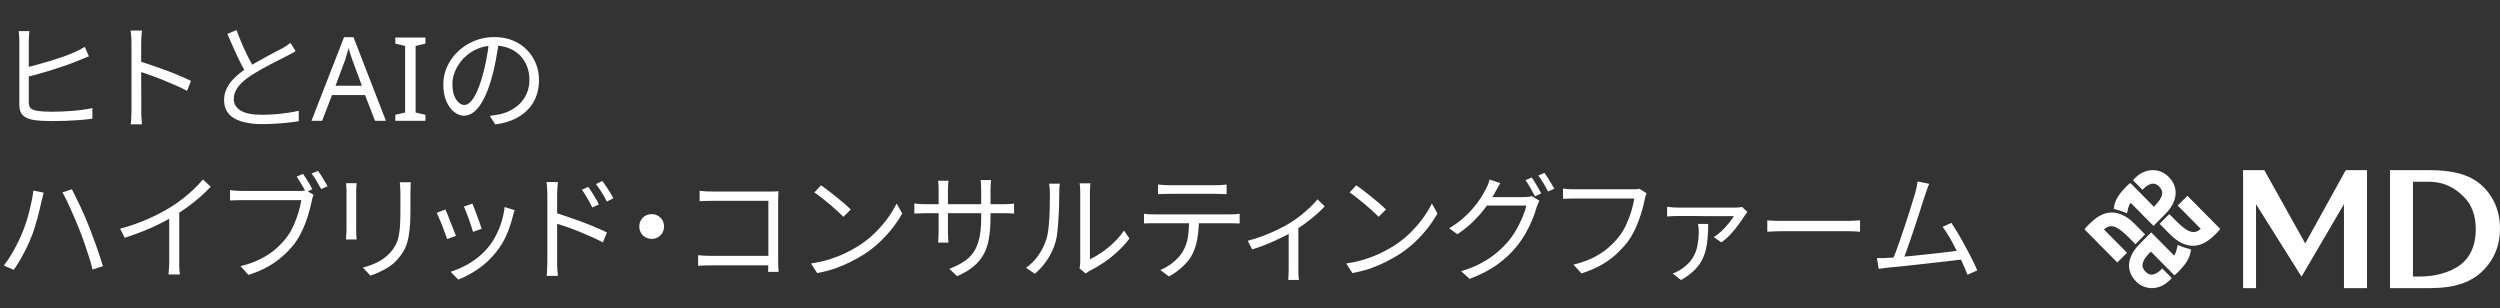 <svg width="300" height="37" viewBox="0 0 300 37" fill="none" xmlns="http://www.w3.org/2000/svg">
<rect x="0" y="0" width="300" height="37" fill="#333333" stroke="none"/>
<path d="M3.537 3.734C3.518 3.893 3.499 4.075 3.481 4.28C3.462 4.476 3.453 4.672 3.453 4.868C3.453 4.989 3.453 5.232 3.453 5.596C3.453 5.951 3.453 6.38 3.453 6.884C3.453 7.379 3.453 7.906 3.453 8.466C3.453 9.017 3.453 9.549 3.453 10.062C3.453 10.575 3.453 11.028 3.453 11.42C3.453 11.803 3.453 12.083 3.453 12.26C3.453 12.615 3.532 12.862 3.691 13.002C3.849 13.133 4.097 13.231 4.433 13.296C4.657 13.333 4.937 13.361 5.273 13.38C5.609 13.399 5.949 13.408 6.295 13.408C6.659 13.408 7.055 13.399 7.485 13.38C7.923 13.361 8.362 13.333 8.801 13.296C9.239 13.259 9.655 13.212 10.047 13.156C10.448 13.1 10.793 13.035 11.083 12.96V14.234C10.681 14.299 10.196 14.355 9.627 14.402C9.067 14.439 8.488 14.472 7.891 14.5C7.293 14.519 6.743 14.528 6.239 14.528C5.819 14.528 5.413 14.519 5.021 14.5C4.629 14.472 4.283 14.435 3.985 14.388C3.453 14.295 3.042 14.113 2.753 13.842C2.463 13.562 2.319 13.137 2.319 12.568C2.319 12.344 2.319 12.022 2.319 11.602C2.319 11.173 2.319 10.687 2.319 10.146C2.319 9.605 2.319 9.054 2.319 8.494C2.319 7.925 2.319 7.388 2.319 6.884C2.319 6.38 2.319 5.951 2.319 5.596C2.319 5.232 2.319 4.989 2.319 4.868C2.319 4.737 2.314 4.607 2.305 4.476C2.295 4.336 2.286 4.201 2.277 4.07C2.267 3.939 2.253 3.827 2.235 3.734H3.537ZM2.949 8.144C3.369 8.051 3.835 7.934 4.349 7.794C4.871 7.654 5.408 7.5 5.959 7.332C6.509 7.164 7.041 6.991 7.555 6.814C8.077 6.627 8.539 6.445 8.941 6.268C9.155 6.175 9.361 6.077 9.557 5.974C9.762 5.871 9.967 5.755 10.173 5.624L10.663 6.758C10.467 6.833 10.248 6.921 10.005 7.024C9.771 7.127 9.547 7.22 9.333 7.304C8.903 7.481 8.409 7.668 7.849 7.864C7.298 8.051 6.729 8.237 6.141 8.424C5.553 8.601 4.983 8.769 4.433 8.928C3.882 9.077 3.387 9.203 2.949 9.306V8.144ZM15.778 13.268C15.778 13.137 15.778 12.876 15.778 12.484C15.778 12.083 15.778 11.611 15.778 11.07C15.778 10.519 15.778 9.945 15.778 9.348C15.778 8.741 15.778 8.153 15.778 7.584C15.778 7.015 15.778 6.511 15.778 6.072C15.778 5.633 15.778 5.316 15.778 5.12C15.778 4.924 15.769 4.686 15.751 4.406C15.732 4.126 15.704 3.879 15.666 3.664H17.038C17.02 3.869 16.997 4.112 16.968 4.392C16.95 4.672 16.941 4.915 16.941 5.12C16.941 5.484 16.941 5.923 16.941 6.436C16.941 6.94 16.941 7.481 16.941 8.06C16.941 8.629 16.941 9.199 16.941 9.768C16.95 10.328 16.954 10.855 16.954 11.35C16.954 11.835 16.954 12.251 16.954 12.596C16.954 12.932 16.954 13.156 16.954 13.268C16.954 13.417 16.954 13.59 16.954 13.786C16.964 13.982 16.978 14.183 16.997 14.388C17.015 14.584 17.029 14.761 17.038 14.92H15.681C15.718 14.696 15.741 14.43 15.751 14.122C15.769 13.814 15.778 13.529 15.778 13.268ZM16.703 7.332C17.16 7.472 17.664 7.64 18.215 7.836C18.774 8.023 19.344 8.223 19.922 8.438C20.501 8.653 21.047 8.872 21.561 9.096C22.083 9.311 22.536 9.516 22.919 9.712L22.442 10.902C22.041 10.678 21.588 10.459 21.084 10.244C20.581 10.02 20.062 9.801 19.53 9.586C19.008 9.371 18.499 9.18 18.005 9.012C17.519 8.835 17.085 8.69 16.703 8.578V7.332ZM35.472 6.142C35.313 6.245 35.145 6.343 34.968 6.436C34.79 6.529 34.599 6.627 34.394 6.73C34.16 6.861 33.871 7.01 33.526 7.178C33.18 7.346 32.812 7.533 32.42 7.738C32.028 7.943 31.636 8.158 31.244 8.382C30.852 8.606 30.483 8.83 30.138 9.054C29.484 9.474 28.971 9.917 28.598 10.384C28.234 10.851 28.052 11.35 28.052 11.882C28.052 12.461 28.327 12.923 28.878 13.268C29.438 13.604 30.268 13.772 31.37 13.772C31.883 13.772 32.415 13.753 32.966 13.716C33.516 13.669 34.044 13.609 34.548 13.534C35.061 13.459 35.495 13.38 35.85 13.296V14.542C35.504 14.607 35.094 14.663 34.618 14.71C34.151 14.766 33.647 14.808 33.106 14.836C32.564 14.873 32.004 14.892 31.426 14.892C30.763 14.892 30.156 14.836 29.606 14.724C29.055 14.621 28.574 14.458 28.164 14.234C27.762 14.01 27.45 13.716 27.226 13.352C27.002 12.979 26.89 12.531 26.89 12.008C26.89 11.495 26.997 11.023 27.212 10.594C27.426 10.155 27.734 9.74 28.136 9.348C28.537 8.956 29.013 8.578 29.564 8.214C29.918 7.971 30.296 7.738 30.698 7.514C31.108 7.281 31.51 7.057 31.902 6.842C32.294 6.627 32.658 6.431 32.994 6.254C33.339 6.077 33.628 5.927 33.862 5.806C34.058 5.685 34.235 5.577 34.394 5.484C34.552 5.381 34.706 5.269 34.856 5.148L35.472 6.142ZM28.388 3.608C28.602 4.205 28.831 4.789 29.074 5.358C29.326 5.927 29.578 6.459 29.83 6.954C30.091 7.449 30.329 7.887 30.544 8.27L29.578 8.844C29.344 8.461 29.097 8.009 28.836 7.486C28.574 6.963 28.313 6.408 28.052 5.82C27.79 5.232 27.534 4.649 27.282 4.07L28.388 3.608ZM45.008 14.5L43.804 11.406H39.842L38.652 14.5H37.378L41.284 4.462H42.418L46.31 14.5H45.008ZM42.306 7.262C42.278 7.187 42.231 7.052 42.166 6.856C42.1 6.66 42.035 6.459 41.97 6.254C41.914 6.039 41.867 5.876 41.83 5.764C41.783 5.951 41.732 6.142 41.676 6.338C41.629 6.525 41.578 6.697 41.522 6.856C41.475 7.015 41.433 7.15 41.396 7.262L40.262 10.286H43.426L42.306 7.262ZM51.051 14.5H47.439V13.772L48.615 13.506V5.512L47.439 5.232V4.504H51.051V5.232L49.875 5.512V13.506L51.051 13.772V14.5ZM59.861 4.938C59.767 5.666 59.646 6.427 59.497 7.22C59.357 8.013 59.175 8.783 58.951 9.53C58.671 10.491 58.358 11.294 58.013 11.938C57.677 12.582 57.313 13.067 56.921 13.394C56.529 13.721 56.118 13.884 55.689 13.884C55.278 13.884 54.881 13.735 54.499 13.436C54.116 13.137 53.803 12.708 53.561 12.148C53.318 11.579 53.197 10.911 53.197 10.146C53.197 9.381 53.351 8.657 53.659 7.976C53.976 7.295 54.41 6.693 54.961 6.17C55.521 5.638 56.174 5.218 56.921 4.91C57.667 4.602 58.465 4.448 59.315 4.448C60.136 4.448 60.873 4.583 61.527 4.854C62.189 5.125 62.754 5.498 63.221 5.974C63.687 6.441 64.047 6.987 64.299 7.612C64.551 8.228 64.677 8.891 64.677 9.6C64.677 10.58 64.467 11.443 64.047 12.19C63.636 12.937 63.039 13.543 62.255 14.01C61.48 14.477 60.537 14.785 59.427 14.934L58.769 13.898C58.993 13.87 59.207 13.842 59.413 13.814C59.618 13.786 59.805 13.753 59.973 13.716C60.421 13.613 60.855 13.455 61.275 13.24C61.704 13.016 62.087 12.736 62.423 12.4C62.759 12.055 63.025 11.649 63.221 11.182C63.426 10.706 63.529 10.165 63.529 9.558C63.529 8.989 63.435 8.461 63.249 7.976C63.062 7.481 62.787 7.047 62.423 6.674C62.059 6.301 61.615 6.007 61.093 5.792C60.57 5.577 59.973 5.47 59.301 5.47C58.535 5.47 57.84 5.61 57.215 5.89C56.599 6.17 56.071 6.539 55.633 6.996C55.203 7.444 54.872 7.939 54.639 8.48C54.405 9.012 54.289 9.535 54.289 10.048C54.289 10.636 54.363 11.121 54.513 11.504C54.671 11.877 54.858 12.153 55.073 12.33C55.297 12.507 55.516 12.596 55.731 12.596C55.955 12.596 56.183 12.489 56.417 12.274C56.65 12.05 56.888 11.695 57.131 11.21C57.373 10.715 57.611 10.076 57.845 9.292C58.05 8.62 58.223 7.906 58.363 7.15C58.512 6.394 58.619 5.652 58.685 4.924L59.861 4.938ZM2.619 28.062C2.777 27.698 2.927 27.301 3.067 26.872C3.216 26.443 3.351 25.995 3.473 25.528C3.594 25.061 3.701 24.604 3.795 24.156C3.888 23.699 3.958 23.269 4.005 22.868L5.251 23.12C5.223 23.223 5.19 23.335 5.153 23.456C5.125 23.577 5.097 23.699 5.069 23.82C5.041 23.932 5.013 24.039 4.985 24.142C4.938 24.357 4.873 24.641 4.789 24.996C4.714 25.341 4.621 25.719 4.509 26.13C4.397 26.531 4.275 26.942 4.145 27.362C4.014 27.782 3.874 28.169 3.725 28.524C3.557 28.953 3.361 29.392 3.137 29.84C2.913 30.288 2.675 30.731 2.423 31.17C2.171 31.599 1.914 32.001 1.653 32.374L0.463 31.87C0.911 31.282 1.321 30.647 1.695 29.966C2.077 29.275 2.385 28.641 2.619 28.062ZM9.521 27.53C9.381 27.166 9.222 26.783 9.045 26.382C8.877 25.971 8.699 25.565 8.513 25.164C8.335 24.753 8.158 24.371 7.981 24.016C7.813 23.661 7.649 23.353 7.491 23.092L8.625 22.714C8.765 22.966 8.919 23.269 9.087 23.624C9.264 23.979 9.446 24.357 9.633 24.758C9.819 25.159 10.001 25.565 10.179 25.976C10.356 26.387 10.519 26.779 10.669 27.152C10.809 27.488 10.953 27.871 11.103 28.3C11.261 28.72 11.42 29.149 11.579 29.588C11.737 30.027 11.882 30.451 12.013 30.862C12.143 31.263 12.255 31.623 12.349 31.94L11.103 32.346C10.991 31.861 10.846 31.343 10.669 30.792C10.491 30.241 10.305 29.681 10.109 29.112C9.913 28.543 9.717 28.015 9.521 27.53ZM14.411 27.446C15.624 27.119 16.754 26.723 17.799 26.256C18.844 25.789 19.754 25.313 20.529 24.828C21.014 24.52 21.486 24.189 21.943 23.834C22.41 23.47 22.848 23.092 23.259 22.7C23.67 22.308 24.034 21.921 24.351 21.538L25.289 22.406C24.897 22.826 24.472 23.237 24.015 23.638C23.558 24.039 23.072 24.427 22.559 24.8C22.055 25.164 21.528 25.519 20.977 25.864C20.464 26.172 19.885 26.489 19.241 26.816C18.597 27.143 17.911 27.451 17.183 27.74C16.455 28.029 15.718 28.295 14.971 28.538L14.411 27.446ZM20.305 25.416L21.509 25.052V31.436C21.509 31.613 21.509 31.8 21.509 31.996C21.518 32.192 21.528 32.374 21.537 32.542C21.556 32.71 21.574 32.841 21.593 32.934H20.221C20.23 32.841 20.24 32.71 20.249 32.542C20.268 32.374 20.282 32.192 20.291 31.996C20.3 31.8 20.305 31.613 20.305 31.436V25.416ZM36.369 20.866C36.481 21.025 36.607 21.216 36.747 21.44C36.887 21.664 37.022 21.888 37.153 22.112C37.283 22.327 37.391 22.527 37.475 22.714L36.705 23.05C36.611 22.863 36.499 22.658 36.369 22.434C36.247 22.21 36.117 21.991 35.977 21.776C35.846 21.552 35.72 21.356 35.599 21.188L36.369 20.866ZM38.161 20.502C38.282 20.661 38.413 20.852 38.553 21.076C38.693 21.291 38.828 21.515 38.959 21.748C39.099 21.972 39.215 22.173 39.309 22.35L38.539 22.686C38.38 22.397 38.198 22.075 37.993 21.72C37.787 21.365 37.587 21.067 37.391 20.824L38.161 20.502ZM37.629 23.386C37.582 23.479 37.54 23.587 37.503 23.708C37.475 23.82 37.447 23.946 37.419 24.086C37.344 24.45 37.246 24.856 37.125 25.304C37.003 25.752 36.854 26.214 36.677 26.69C36.509 27.157 36.308 27.609 36.075 28.048C35.851 28.487 35.603 28.888 35.333 29.252C34.903 29.793 34.423 30.297 33.891 30.764C33.368 31.231 32.771 31.651 32.099 32.024C31.436 32.397 30.675 32.719 29.817 32.99L28.865 31.94C29.77 31.716 30.554 31.436 31.217 31.1C31.889 30.764 32.477 30.386 32.981 29.966C33.485 29.537 33.933 29.075 34.325 28.58C34.661 28.151 34.95 27.67 35.193 27.138C35.445 26.597 35.65 26.055 35.809 25.514C35.977 24.963 36.093 24.464 36.159 24.016C36.019 24.016 35.767 24.016 35.403 24.016C35.048 24.016 34.623 24.016 34.129 24.016C33.634 24.016 33.116 24.016 32.575 24.016C32.033 24.016 31.515 24.016 31.021 24.016C30.535 24.016 30.111 24.016 29.747 24.016C29.383 24.016 29.131 24.016 28.991 24.016C28.72 24.016 28.463 24.021 28.221 24.03C27.987 24.039 27.782 24.049 27.605 24.058V22.812C27.735 22.831 27.875 22.849 28.025 22.868C28.183 22.877 28.347 22.887 28.515 22.896C28.692 22.905 28.855 22.91 29.005 22.91C29.117 22.91 29.313 22.91 29.593 22.91C29.882 22.91 30.227 22.91 30.629 22.91C31.03 22.91 31.455 22.91 31.903 22.91C32.351 22.91 32.799 22.91 33.247 22.91C33.695 22.91 34.11 22.91 34.493 22.91C34.885 22.91 35.216 22.91 35.487 22.91C35.757 22.91 35.935 22.91 36.019 22.91C36.131 22.91 36.252 22.905 36.383 22.896C36.513 22.887 36.644 22.868 36.775 22.84L37.629 23.386ZM49.294 21.874C49.285 22.051 49.276 22.243 49.267 22.448C49.257 22.644 49.252 22.859 49.252 23.092C49.252 23.279 49.252 23.517 49.252 23.806C49.252 24.095 49.252 24.385 49.252 24.674C49.252 24.954 49.252 25.183 49.252 25.36C49.252 26.2 49.22 26.914 49.154 27.502C49.099 28.09 49.01 28.594 48.889 29.014C48.776 29.425 48.627 29.789 48.441 30.106C48.254 30.423 48.035 30.731 47.782 31.03C47.484 31.385 47.139 31.697 46.746 31.968C46.364 32.229 45.972 32.449 45.571 32.626C45.169 32.813 44.796 32.962 44.45 33.074L43.541 32.108C44.184 31.949 44.791 31.725 45.361 31.436C45.939 31.137 46.448 30.741 46.886 30.246C47.139 29.957 47.339 29.663 47.489 29.364C47.647 29.056 47.764 28.715 47.839 28.342C47.922 27.969 47.978 27.535 48.007 27.04C48.035 26.545 48.048 25.967 48.048 25.304C48.048 25.117 48.048 24.884 48.048 24.604C48.048 24.324 48.048 24.044 48.048 23.764C48.048 23.475 48.048 23.251 48.048 23.092C48.048 22.859 48.039 22.644 48.02 22.448C48.011 22.243 47.997 22.051 47.978 21.874H49.294ZM42.798 21.986C42.789 22.117 42.775 22.275 42.757 22.462C42.747 22.649 42.742 22.826 42.742 22.994C42.742 23.059 42.742 23.209 42.742 23.442C42.742 23.666 42.742 23.937 42.742 24.254C42.742 24.571 42.742 24.907 42.742 25.262C42.742 25.617 42.742 25.962 42.742 26.298C42.742 26.625 42.742 26.909 42.742 27.152C42.742 27.395 42.742 27.567 42.742 27.67C42.742 27.847 42.747 28.039 42.757 28.244C42.775 28.44 42.789 28.603 42.798 28.734H41.511C41.529 28.622 41.543 28.468 41.553 28.272C41.571 28.067 41.581 27.861 41.581 27.656C41.581 27.563 41.581 27.395 41.581 27.152C41.581 26.9 41.581 26.611 41.581 26.284C41.581 25.957 41.581 25.617 41.581 25.262C41.581 24.907 41.581 24.571 41.581 24.254C41.581 23.937 41.581 23.666 41.581 23.442C41.581 23.209 41.581 23.059 41.581 22.994C41.581 22.873 41.576 22.709 41.566 22.504C41.557 22.289 41.543 22.117 41.525 21.986H42.798ZM56.69 24.436C56.755 24.576 56.839 24.786 56.942 25.066C57.045 25.337 57.152 25.626 57.264 25.934C57.385 26.242 57.493 26.536 57.586 26.816C57.679 27.087 57.749 27.301 57.796 27.46L56.76 27.824C56.723 27.665 56.657 27.451 56.564 27.18C56.48 26.909 56.382 26.62 56.27 26.312C56.158 25.995 56.046 25.701 55.934 25.43C55.822 25.159 55.733 24.945 55.668 24.786L56.69 24.436ZM61.758 25.22C61.711 25.36 61.669 25.491 61.632 25.612C61.604 25.724 61.576 25.827 61.548 25.92C61.361 26.685 61.109 27.437 60.792 28.174C60.475 28.902 60.064 29.583 59.56 30.218C58.916 31.039 58.188 31.725 57.376 32.276C56.573 32.827 55.78 33.251 54.996 33.55L54.072 32.612C54.613 32.444 55.159 32.22 55.71 31.94C56.27 31.66 56.797 31.324 57.292 30.932C57.796 30.54 58.239 30.106 58.622 29.63C58.958 29.219 59.257 28.757 59.518 28.244C59.789 27.731 60.013 27.185 60.19 26.606C60.367 26.027 60.489 25.439 60.554 24.842L61.758 25.22ZM53.442 25.136C53.517 25.295 53.61 25.509 53.722 25.78C53.834 26.051 53.951 26.349 54.072 26.676C54.203 26.993 54.324 27.301 54.436 27.6C54.557 27.889 54.651 28.123 54.716 28.3L53.652 28.692C53.596 28.515 53.512 28.277 53.4 27.978C53.297 27.67 53.181 27.353 53.05 27.026C52.919 26.699 52.793 26.401 52.672 26.13C52.56 25.859 52.471 25.663 52.406 25.542L53.442 25.136ZM70.596 22.42C70.717 22.588 70.857 22.798 71.016 23.05C71.174 23.293 71.329 23.545 71.478 23.806C71.636 24.067 71.767 24.31 71.87 24.534L71.072 24.898C70.96 24.655 70.834 24.413 70.694 24.17C70.563 23.918 70.423 23.675 70.274 23.442C70.134 23.199 69.984 22.975 69.826 22.77L70.596 22.42ZM72.29 21.72C72.411 21.879 72.551 22.079 72.71 22.322C72.878 22.565 73.041 22.817 73.2 23.078C73.359 23.339 73.494 23.577 73.606 23.792L72.822 24.184C72.701 23.941 72.57 23.699 72.43 23.456C72.29 23.213 72.141 22.975 71.982 22.742C71.832 22.509 71.678 22.289 71.52 22.084L72.29 21.72ZM65.682 31.45C65.682 31.319 65.682 31.058 65.682 30.666C65.682 30.274 65.682 29.807 65.682 29.266C65.682 28.715 65.682 28.137 65.682 27.53C65.682 26.923 65.682 26.335 65.682 25.766C65.682 25.197 65.682 24.693 65.682 24.254C65.682 23.815 65.682 23.498 65.682 23.302C65.682 23.106 65.672 22.868 65.654 22.588C65.644 22.308 65.617 22.061 65.57 21.846H66.956C66.928 22.061 66.904 22.308 66.886 22.588C66.867 22.859 66.858 23.097 66.858 23.302C66.858 23.666 66.858 24.105 66.858 24.618C66.858 25.122 66.858 25.663 66.858 26.242C66.858 26.811 66.858 27.381 66.858 27.95C66.858 28.51 66.858 29.037 66.858 29.532C66.858 30.017 66.858 30.433 66.858 30.778C66.858 31.114 66.858 31.338 66.858 31.45C66.858 31.59 66.858 31.763 66.858 31.968C66.867 32.173 66.881 32.374 66.9 32.57C66.918 32.775 66.933 32.953 66.942 33.102H65.598C65.626 32.878 65.644 32.612 65.654 32.304C65.672 31.996 65.682 31.711 65.682 31.45ZM66.606 25.514C67.063 25.654 67.572 25.822 68.132 26.018C68.692 26.205 69.257 26.405 69.826 26.62C70.404 26.835 70.951 27.054 71.464 27.278C71.987 27.493 72.444 27.698 72.836 27.894L72.346 29.084C71.945 28.869 71.492 28.65 70.988 28.426C70.493 28.202 69.98 27.983 69.448 27.768C68.916 27.553 68.403 27.362 67.908 27.194C67.422 27.026 66.989 26.881 66.606 26.76V25.514ZM78.2 25.696C78.48 25.696 78.732 25.761 78.956 25.892C79.18 26.023 79.358 26.2 79.488 26.424C79.619 26.648 79.684 26.9 79.684 27.18C79.684 27.451 79.619 27.703 79.488 27.936C79.358 28.16 79.18 28.337 78.956 28.468C78.732 28.599 78.48 28.664 78.2 28.664C77.93 28.664 77.678 28.599 77.444 28.468C77.22 28.337 77.043 28.16 76.912 27.936C76.782 27.703 76.716 27.451 76.716 27.18C76.716 26.9 76.782 26.648 76.912 26.424C77.043 26.2 77.22 26.023 77.444 25.892C77.678 25.761 77.93 25.696 78.2 25.696ZM83.957 22.896C84.191 22.924 84.447 22.947 84.727 22.966C85.007 22.975 85.259 22.98 85.483 22.98H92.385C92.553 22.98 92.731 22.98 92.917 22.98C93.113 22.971 93.281 22.961 93.421 22.952C93.412 23.111 93.403 23.293 93.393 23.498C93.384 23.694 93.379 23.876 93.379 24.044V31.268C93.379 31.52 93.384 31.781 93.393 32.052C93.412 32.323 93.426 32.514 93.435 32.626H92.175C92.185 32.514 92.189 32.346 92.189 32.122C92.199 31.889 92.203 31.646 92.203 31.394V24.1H85.497C85.236 24.1 84.951 24.105 84.643 24.114C84.345 24.123 84.116 24.133 83.957 24.142V22.896ZM83.775 30.624C83.953 30.643 84.181 30.661 84.461 30.68C84.751 30.699 85.04 30.708 85.329 30.708H92.833V31.842H85.357C85.077 31.842 84.788 31.847 84.489 31.856C84.2 31.865 83.962 31.879 83.775 31.898V30.624ZM98.522 22.238C98.774 22.406 99.063 22.616 99.39 22.868C99.716 23.111 100.048 23.372 100.384 23.652C100.729 23.923 101.051 24.189 101.35 24.45C101.648 24.711 101.896 24.94 102.092 25.136L101.21 26.018C101.032 25.841 100.804 25.621 100.524 25.36C100.244 25.099 99.936 24.828 99.6 24.548C99.264 24.259 98.932 23.988 98.606 23.736C98.279 23.475 97.985 23.26 97.724 23.092L98.522 22.238ZM97.318 31.618C98.139 31.497 98.886 31.329 99.558 31.114C100.239 30.899 100.86 30.657 101.42 30.386C101.98 30.115 102.479 29.845 102.918 29.574C103.636 29.126 104.299 28.613 104.906 28.034C105.512 27.446 106.044 26.839 106.502 26.214C106.959 25.589 107.323 24.991 107.594 24.422L108.266 25.612C107.948 26.191 107.556 26.779 107.09 27.376C106.623 27.973 106.096 28.547 105.508 29.098C104.92 29.649 104.271 30.148 103.562 30.596C103.095 30.885 102.582 31.17 102.022 31.45C101.471 31.73 100.864 31.987 100.202 32.22C99.548 32.444 98.834 32.626 98.06 32.766L97.318 31.618ZM118.863 26.074C118.863 27.007 118.802 27.833 118.681 28.552C118.569 29.271 118.363 29.91 118.065 30.47C117.766 31.03 117.355 31.529 116.833 31.968C116.319 32.397 115.661 32.789 114.859 33.144L113.921 32.262C114.565 32.01 115.125 31.735 115.601 31.436C116.077 31.137 116.473 30.764 116.791 30.316C117.108 29.868 117.346 29.308 117.505 28.636C117.663 27.964 117.743 27.138 117.743 26.158V22.756C117.743 22.476 117.733 22.233 117.715 22.028C117.696 21.813 117.682 21.673 117.673 21.608H118.933C118.923 21.673 118.909 21.813 118.891 22.028C118.872 22.233 118.863 22.476 118.863 22.756V26.074ZM113.823 21.692C113.813 21.757 113.799 21.883 113.781 22.07C113.762 22.257 113.753 22.471 113.753 22.714V27.838C113.753 28.006 113.757 28.183 113.767 28.37C113.776 28.547 113.785 28.706 113.795 28.846C113.804 28.977 113.809 29.065 113.809 29.112H112.577C112.577 29.065 112.581 28.977 112.591 28.846C112.6 28.715 112.609 28.561 112.619 28.384C112.628 28.197 112.633 28.015 112.633 27.838V22.714C112.633 22.555 112.628 22.387 112.619 22.21C112.609 22.023 112.595 21.851 112.577 21.692H113.823ZM109.721 24.408C109.767 24.417 109.861 24.431 110.001 24.45C110.15 24.459 110.327 24.473 110.533 24.492C110.738 24.501 110.934 24.506 111.121 24.506H120.403C120.711 24.506 120.977 24.497 121.201 24.478C121.425 24.459 121.588 24.445 121.691 24.436V25.626C121.607 25.617 121.448 25.607 121.215 25.598C120.981 25.589 120.711 25.584 120.403 25.584H111.121C110.925 25.584 110.729 25.589 110.533 25.598C110.337 25.598 110.164 25.603 110.015 25.612C109.875 25.621 109.777 25.626 109.721 25.626V24.408ZM129.544 32.206C129.572 32.094 129.591 31.973 129.6 31.842C129.619 31.702 129.628 31.562 129.628 31.422C129.628 31.329 129.628 31.123 129.628 30.806C129.628 30.489 129.628 30.101 129.628 29.644C129.628 29.177 129.628 28.673 129.628 28.132C129.628 27.591 129.628 27.049 129.628 26.508C129.628 25.957 129.628 25.444 129.628 24.968C129.628 24.492 129.628 24.081 129.628 23.736C129.628 23.391 129.628 23.157 129.628 23.036C129.628 22.765 129.619 22.541 129.6 22.364C129.581 22.177 129.567 22.056 129.558 22H130.846C130.846 22.056 130.837 22.177 130.818 22.364C130.799 22.551 130.79 22.775 130.79 23.036C130.79 23.167 130.79 23.4 130.79 23.736C130.79 24.063 130.79 24.464 130.79 24.94C130.79 25.407 130.79 25.911 130.79 26.452C130.79 26.984 130.79 27.511 130.79 28.034C130.79 28.557 130.79 29.042 130.79 29.49C130.79 29.929 130.79 30.293 130.79 30.582C130.79 30.871 130.79 31.049 130.79 31.114C131.229 30.909 131.695 30.638 132.19 30.302C132.685 29.966 133.165 29.574 133.632 29.126C134.108 28.678 134.523 28.193 134.878 27.67L135.536 28.622C135.135 29.163 134.663 29.681 134.122 30.176C133.59 30.671 133.035 31.114 132.456 31.506C131.877 31.898 131.313 32.229 130.762 32.5C130.65 32.565 130.552 32.626 130.468 32.682C130.393 32.738 130.333 32.785 130.286 32.822L129.544 32.206ZM123.132 32.136C123.72 31.716 124.219 31.207 124.63 30.61C125.041 30.013 125.353 29.373 125.568 28.692C125.671 28.375 125.75 27.978 125.806 27.502C125.862 27.026 125.904 26.522 125.932 25.99C125.96 25.449 125.974 24.926 125.974 24.422C125.983 23.909 125.988 23.456 125.988 23.064C125.988 22.859 125.979 22.677 125.96 22.518C125.941 22.35 125.918 22.191 125.89 22.042H127.178C127.169 22.098 127.159 22.182 127.15 22.294C127.141 22.397 127.131 22.513 127.122 22.644C127.113 22.775 127.108 22.91 127.108 23.05C127.108 23.442 127.103 23.904 127.094 24.436C127.085 24.959 127.061 25.509 127.024 26.088C126.996 26.657 126.954 27.199 126.898 27.712C126.851 28.225 126.777 28.655 126.674 29C126.469 29.747 126.147 30.451 125.708 31.114C125.279 31.777 124.77 32.355 124.182 32.85L123.132 32.136ZM138.958 22.14C139.154 22.159 139.354 22.177 139.56 22.196C139.774 22.215 139.994 22.224 140.218 22.224C140.386 22.224 140.656 22.224 141.03 22.224C141.412 22.224 141.846 22.224 142.332 22.224C142.817 22.224 143.302 22.224 143.788 22.224C144.273 22.224 144.702 22.224 145.076 22.224C145.458 22.224 145.729 22.224 145.888 22.224C146.084 22.224 146.298 22.219 146.532 22.21C146.774 22.191 146.994 22.168 147.19 22.14V23.302C146.984 23.283 146.765 23.274 146.532 23.274C146.308 23.265 146.093 23.26 145.888 23.26C145.729 23.26 145.463 23.26 145.09 23.26C144.716 23.26 144.287 23.26 143.802 23.26C143.316 23.26 142.831 23.26 142.346 23.26C141.86 23.26 141.426 23.26 141.044 23.26C140.661 23.26 140.39 23.26 140.232 23.26C140.008 23.26 139.784 23.265 139.56 23.274C139.336 23.274 139.135 23.283 138.958 23.302V22.14ZM137.278 25.654C137.474 25.673 137.67 25.691 137.866 25.71C138.071 25.719 138.281 25.724 138.496 25.724C138.617 25.724 138.855 25.724 139.21 25.724C139.574 25.724 140.012 25.724 140.526 25.724C141.048 25.724 141.608 25.724 142.206 25.724C142.803 25.724 143.4 25.724 143.998 25.724C144.595 25.724 145.15 25.724 145.664 25.724C146.177 25.724 146.611 25.724 146.966 25.724C147.33 25.724 147.563 25.724 147.666 25.724C147.815 25.724 147.992 25.719 148.198 25.71C148.403 25.701 148.59 25.682 148.758 25.654V26.816C148.608 26.807 148.431 26.802 148.226 26.802C148.03 26.793 147.843 26.788 147.666 26.788C147.563 26.788 147.33 26.788 146.966 26.788C146.611 26.788 146.177 26.788 145.664 26.788C145.15 26.788 144.595 26.788 143.998 26.788C143.4 26.788 142.803 26.788 142.206 26.788C141.608 26.788 141.048 26.788 140.526 26.788C140.012 26.788 139.574 26.788 139.21 26.788C138.855 26.788 138.617 26.788 138.496 26.788C138.29 26.788 138.085 26.788 137.88 26.788C137.674 26.788 137.474 26.797 137.278 26.816V25.654ZM143.872 26.228C143.872 27.105 143.806 27.913 143.676 28.65C143.554 29.378 143.34 30.031 143.032 30.61C142.864 30.927 142.635 31.245 142.346 31.562C142.066 31.87 141.748 32.164 141.394 32.444C141.048 32.724 140.675 32.967 140.274 33.172L139.238 32.402C139.779 32.178 140.288 31.875 140.764 31.492C141.24 31.109 141.613 30.699 141.884 30.26C142.238 29.7 142.462 29.084 142.556 28.412C142.649 27.731 142.696 27.003 142.696 26.228H143.872ZM149.727 28.888C150.343 28.739 150.964 28.543 151.589 28.3C152.224 28.057 152.817 27.801 153.367 27.53C153.927 27.259 154.394 27.007 154.767 26.774C155.215 26.503 155.645 26.205 156.055 25.878C156.475 25.542 156.863 25.206 157.217 24.87C157.572 24.534 157.866 24.217 158.099 23.918L158.967 24.758C158.706 25.047 158.375 25.369 157.973 25.724C157.581 26.069 157.152 26.415 156.685 26.76C156.219 27.105 155.738 27.427 155.243 27.726C154.954 27.903 154.618 28.09 154.235 28.286C153.853 28.482 153.447 28.678 153.017 28.874C152.588 29.07 152.135 29.261 151.659 29.448C151.193 29.625 150.726 29.784 150.259 29.924L149.727 28.888ZM154.641 27.404L155.803 27.124V32.36C155.803 32.5 155.803 32.649 155.803 32.808C155.813 32.976 155.822 33.13 155.831 33.27C155.841 33.41 155.855 33.517 155.873 33.592H154.585C154.595 33.517 154.604 33.41 154.613 33.27C154.623 33.13 154.627 32.976 154.627 32.808C154.637 32.649 154.641 32.5 154.641 32.36V27.404ZM162.75 22.238C163.002 22.406 163.291 22.616 163.618 22.868C163.944 23.111 164.276 23.372 164.612 23.652C164.957 23.923 165.279 24.189 165.578 24.45C165.876 24.711 166.124 24.94 166.32 25.136L165.438 26.018C165.26 25.841 165.032 25.621 164.752 25.36C164.472 25.099 164.164 24.828 163.828 24.548C163.492 24.259 163.16 23.988 162.834 23.736C162.507 23.475 162.213 23.26 161.952 23.092L162.75 22.238ZM161.546 31.618C162.367 31.497 163.114 31.329 163.786 31.114C164.467 30.899 165.088 30.657 165.648 30.386C166.208 30.115 166.707 29.845 167.146 29.574C167.864 29.126 168.527 28.613 169.134 28.034C169.74 27.446 170.272 26.839 170.73 26.214C171.187 25.589 171.551 24.991 171.822 24.422L172.494 25.612C172.176 26.191 171.784 26.779 171.318 27.376C170.851 27.973 170.324 28.547 169.736 29.098C169.148 29.649 168.499 30.148 167.79 30.596C167.323 30.885 166.81 31.17 166.25 31.45C165.699 31.73 165.092 31.987 164.43 32.22C163.776 32.444 163.062 32.626 162.288 32.766L161.546 31.618ZM183.802 21.3C183.924 21.459 184.054 21.655 184.194 21.888C184.334 22.112 184.47 22.341 184.6 22.574C184.731 22.807 184.848 23.022 184.95 23.218L184.194 23.554C184.054 23.274 183.877 22.947 183.662 22.574C183.448 22.201 183.247 21.883 183.06 21.622L183.802 21.3ZM185.342 20.74C185.464 20.908 185.594 21.109 185.734 21.342C185.884 21.575 186.028 21.809 186.168 22.042C186.308 22.266 186.425 22.467 186.518 22.644L185.762 22.98C185.613 22.672 185.431 22.341 185.216 21.986C185.002 21.631 184.796 21.323 184.6 21.062L185.342 20.74ZM184.726 24.086C184.67 24.179 184.614 24.301 184.558 24.45C184.502 24.59 184.451 24.716 184.404 24.828C184.283 25.295 184.106 25.808 183.872 26.368C183.648 26.919 183.373 27.479 183.046 28.048C182.72 28.608 182.346 29.145 181.926 29.658C181.292 30.433 180.531 31.137 179.644 31.772C178.758 32.407 177.661 32.971 176.354 33.466L175.332 32.542C176.191 32.29 176.961 31.987 177.642 31.632C178.324 31.268 178.935 30.867 179.476 30.428C180.027 29.989 180.512 29.523 180.932 29.028C181.296 28.599 181.628 28.127 181.926 27.614C182.225 27.101 182.482 26.587 182.696 26.074C182.92 25.551 183.074 25.08 183.158 24.66H177.978L178.426 23.652C178.538 23.652 178.748 23.652 179.056 23.652C179.364 23.652 179.714 23.652 180.106 23.652C180.508 23.652 180.904 23.652 181.296 23.652C181.688 23.652 182.029 23.652 182.318 23.652C182.608 23.652 182.799 23.652 182.892 23.652C183.079 23.652 183.247 23.643 183.396 23.624C183.555 23.605 183.69 23.573 183.802 23.526L184.726 24.086ZM180.036 21.972C179.924 22.159 179.812 22.355 179.7 22.56C179.588 22.765 179.495 22.933 179.42 23.064C179.15 23.577 178.804 24.133 178.384 24.73C177.964 25.318 177.46 25.906 176.872 26.494C176.294 27.073 175.631 27.609 174.884 28.104L173.904 27.39C174.511 27.026 175.052 26.639 175.528 26.228C176.014 25.808 176.434 25.383 176.788 24.954C177.152 24.525 177.46 24.114 177.712 23.722C177.964 23.321 178.165 22.966 178.314 22.658C178.389 22.537 178.468 22.369 178.552 22.154C178.646 21.93 178.711 21.725 178.748 21.538L180.036 21.972ZM197.587 23.19C197.541 23.293 197.499 23.4 197.461 23.512C197.433 23.624 197.405 23.75 197.377 23.89C197.303 24.263 197.205 24.674 197.083 25.122C196.962 25.561 196.813 26.018 196.635 26.494C196.467 26.961 196.267 27.418 196.033 27.866C195.809 28.305 195.562 28.701 195.291 29.056C194.862 29.597 194.386 30.106 193.863 30.582C193.341 31.049 192.743 31.469 192.071 31.842C191.399 32.215 190.634 32.537 189.775 32.808L188.823 31.758C189.738 31.525 190.527 31.245 191.189 30.918C191.861 30.582 192.449 30.199 192.953 29.77C193.457 29.341 193.901 28.879 194.283 28.384C194.619 27.964 194.909 27.483 195.151 26.942C195.403 26.401 195.609 25.859 195.767 25.318C195.935 24.767 196.052 24.268 196.117 23.82C195.987 23.82 195.739 23.82 195.375 23.82C195.011 23.82 194.582 23.82 194.087 23.82C193.593 23.82 193.075 23.82 192.533 23.82C192.001 23.82 191.488 23.82 190.993 23.82C190.499 23.82 190.069 23.82 189.705 23.82C189.341 23.82 189.094 23.82 188.963 23.82C188.683 23.82 188.427 23.825 188.193 23.834C187.96 23.843 187.75 23.853 187.563 23.862V22.63C187.694 22.639 187.839 22.653 187.997 22.672C188.156 22.691 188.319 22.705 188.487 22.714C188.655 22.714 188.814 22.714 188.963 22.714C189.075 22.714 189.276 22.714 189.565 22.714C189.855 22.714 190.195 22.714 190.587 22.714C190.989 22.714 191.413 22.714 191.861 22.714C192.319 22.714 192.767 22.714 193.205 22.714C193.653 22.714 194.069 22.714 194.451 22.714C194.843 22.714 195.175 22.714 195.445 22.714C195.716 22.714 195.898 22.714 195.991 22.714C196.094 22.714 196.211 22.714 196.341 22.714C196.472 22.705 196.603 22.681 196.733 22.644L197.587 23.19ZM209.688 25.43C209.65 25.486 209.604 25.551 209.548 25.626C209.492 25.691 209.445 25.752 209.408 25.808C209.305 25.976 209.156 26.2 208.96 26.48C208.773 26.751 208.554 27.049 208.302 27.376C208.05 27.693 207.774 28.006 207.476 28.314C207.186 28.613 206.883 28.869 206.566 29.084L205.656 28.454C205.982 28.249 206.304 27.997 206.622 27.698C206.939 27.39 207.224 27.077 207.476 26.76C207.737 26.433 207.933 26.158 208.064 25.934C207.933 25.934 207.69 25.934 207.336 25.934C206.99 25.934 206.58 25.934 206.104 25.934C205.637 25.934 205.147 25.934 204.634 25.934C204.12 25.925 203.63 25.92 203.164 25.92C202.706 25.92 202.314 25.92 201.988 25.92C201.67 25.92 201.465 25.92 201.372 25.92C201.166 25.92 200.947 25.925 200.714 25.934C200.49 25.943 200.27 25.957 200.056 25.976V24.814C200.252 24.842 200.466 24.865 200.7 24.884C200.942 24.903 201.166 24.912 201.372 24.912C201.465 24.912 201.68 24.912 202.016 24.912C202.352 24.912 202.762 24.912 203.248 24.912C203.742 24.912 204.256 24.912 204.788 24.912C205.32 24.912 205.828 24.912 206.314 24.912C206.808 24.912 207.233 24.912 207.588 24.912C207.952 24.912 208.185 24.912 208.288 24.912C208.362 24.912 208.446 24.907 208.54 24.898C208.642 24.889 208.74 24.879 208.834 24.87C208.927 24.861 209.002 24.851 209.058 24.842L209.688 25.43ZM204.984 26.872C204.984 27.469 204.96 28.034 204.914 28.566C204.876 29.089 204.797 29.588 204.676 30.064C204.554 30.531 204.372 30.974 204.13 31.394C203.896 31.805 203.584 32.192 203.192 32.556C202.8 32.92 202.31 33.27 201.722 33.606L200.728 32.822C200.886 32.766 201.045 32.696 201.204 32.612C201.372 32.537 201.535 32.449 201.694 32.346C202.328 31.926 202.795 31.473 203.094 30.988C203.402 30.503 203.602 29.989 203.696 29.448C203.798 28.897 203.85 28.319 203.85 27.712C203.85 27.572 203.84 27.432 203.822 27.292C203.812 27.143 203.794 27.003 203.766 26.872H204.984ZM212.075 26.438C212.215 26.447 212.388 26.461 212.593 26.48C212.799 26.489 213.023 26.499 213.265 26.508C213.517 26.508 213.769 26.508 214.021 26.508C214.171 26.508 214.399 26.508 214.707 26.508C215.025 26.508 215.393 26.508 215.813 26.508C216.233 26.508 216.677 26.508 217.143 26.508C217.619 26.508 218.091 26.508 218.557 26.508C219.033 26.508 219.481 26.508 219.901 26.508C220.331 26.508 220.699 26.508 221.007 26.508C221.315 26.508 221.544 26.508 221.693 26.508C222.048 26.508 222.351 26.499 222.603 26.48C222.855 26.461 223.056 26.447 223.205 26.438V27.81C223.065 27.801 222.855 27.787 222.575 27.768C222.305 27.749 222.015 27.74 221.707 27.74C221.558 27.74 221.325 27.74 221.007 27.74C220.69 27.74 220.321 27.74 219.901 27.74C219.491 27.74 219.047 27.74 218.571 27.74C218.095 27.74 217.619 27.74 217.143 27.74C216.677 27.74 216.233 27.74 215.813 27.74C215.403 27.74 215.039 27.74 214.721 27.74C214.404 27.74 214.171 27.74 214.021 27.74C213.639 27.74 213.275 27.749 212.929 27.768C212.584 27.777 212.299 27.791 212.075 27.81V26.438ZM231.504 22.056C231.438 22.233 231.364 22.42 231.28 22.616C231.205 22.812 231.121 23.059 231.028 23.358C230.944 23.591 230.836 23.918 230.706 24.338C230.575 24.758 230.426 25.225 230.258 25.738C230.099 26.242 229.926 26.765 229.74 27.306C229.562 27.847 229.385 28.375 229.208 28.888C229.03 29.401 228.867 29.863 228.718 30.274C228.578 30.675 228.456 30.997 228.354 31.24L227.08 31.282C227.201 31.002 227.341 30.647 227.5 30.218C227.658 29.789 227.831 29.308 228.018 28.776C228.204 28.244 228.386 27.703 228.564 27.152C228.75 26.592 228.928 26.051 229.096 25.528C229.264 25.005 229.408 24.534 229.53 24.114C229.66 23.694 229.763 23.363 229.838 23.12C229.922 22.793 229.982 22.537 230.02 22.35C230.057 22.154 230.085 21.963 230.104 21.776L231.504 22.056ZM234.164 26.746C234.416 27.11 234.686 27.539 234.976 28.034C235.274 28.529 235.568 29.051 235.858 29.602C236.156 30.143 236.427 30.661 236.67 31.156C236.922 31.651 237.122 32.08 237.272 32.444L236.096 32.976C235.956 32.593 235.769 32.145 235.536 31.632C235.302 31.109 235.046 30.573 234.766 30.022C234.495 29.471 234.215 28.949 233.926 28.454C233.636 27.959 233.366 27.549 233.114 27.222L234.164 26.746ZM226.534 30.946C226.87 30.927 227.276 30.899 227.752 30.862C228.237 30.815 228.76 30.769 229.32 30.722C229.88 30.666 230.449 30.605 231.028 30.54C231.616 30.475 232.185 30.414 232.736 30.358C233.286 30.293 233.79 30.232 234.248 30.176C234.705 30.111 235.083 30.059 235.382 30.022L235.69 31.1C235.372 31.147 234.971 31.198 234.486 31.254C234 31.31 233.473 31.371 232.904 31.436C232.344 31.492 231.76 31.557 231.154 31.632C230.556 31.697 229.973 31.763 229.404 31.828C228.834 31.893 228.307 31.949 227.822 31.996C227.336 32.043 226.93 32.08 226.604 32.108C226.426 32.127 226.24 32.15 226.044 32.178C225.848 32.206 225.647 32.234 225.442 32.262L225.232 30.96C225.446 30.969 225.666 30.974 225.89 30.974C226.123 30.965 226.338 30.955 226.534 30.946Z" fill="white"/>
<path d="M258.246 27.986L260.892 30.66C261.104 30.35 261.148 30.161 261.252 29.709L261.285 29.568L261.323 29.402L261.48 29.466C261.986 29.669 262.179 29.722 262.601 29.838L262.794 29.891L262.915 29.925L262.9 30.05C262.817 30.742 262.474 31.431 261.879 32.096C261.222 32.831 261.034 32.952 261.001 32.97L260.907 33.02L260.831 32.944L258.102 30.189L257.996 30.297C257.485 30.813 257.198 31.248 257.12 31.625C257.046 31.983 257.158 32.299 257.472 32.616C257.694 32.84 257.938 32.954 258.198 32.954C258.557 32.954 258.951 32.739 259.368 32.318L259.47 32.215L259.573 32.318L260.51 33.266L260.613 33.369L260.511 33.473L260.367 33.621C259.757 34.237 258.996 34.576 258.224 34.576C257.515 34.576 256.842 34.292 256.332 33.776C255.151 32.584 255.209 31.04 256.466 29.594L256.734 29.306L257.084 28.952L258.041 27.986L258.143 27.883L258.246 27.986ZM271.714 20.417L271.836 20.627L271.866 20.679L276.626 29.211L281.346 20.682L281.376 20.629L281.499 20.417H284.042V34.576H281.276V24.504L276.183 33.198L270.724 24.501V34.576H269.17V20.417H271.714ZM291.287 20.417C293.382 20.417 294.797 20.629 296.021 21.125C297.216 21.609 298.189 22.425 298.914 23.551C299.634 24.67 299.999 25.975 300 27.431C300 29.387 299.348 31.049 298.064 32.37C296.553 33.916 294.583 34.576 291.478 34.576H286.799V20.417H291.287ZM289.556 33.185H290.31C292.911 33.185 294.762 32.315 295.662 31.423C296.612 30.481 297.094 29.169 297.094 27.525C297.094 25.87 296.612 24.556 295.663 23.62C294.631 22.603 293.421 21.808 291.346 21.808H289.556V33.185ZM253.422 25.5C254.34 25.5 255.268 25.967 256.18 26.888L257.309 28.028L257.412 28.132L257.309 28.236L256.353 29.201L256.25 29.306L256.148 29.201L255.532 28.579C254.52 27.557 253.885 27.14 253.341 27.14C253.047 27.14 252.769 27.266 252.474 27.534L255.136 30.223L255.24 30.326L255.136 30.431L254.181 31.395L254.078 31.5L253.975 31.395L250.228 27.611L250.153 27.535L250.203 27.439C250.219 27.409 250.336 27.22 251.068 26.553C251.833 25.855 252.625 25.5 253.422 25.5ZM262.591 23.597L266.338 27.381L266.414 27.458L266.364 27.554C266.346 27.587 266.226 27.777 265.499 28.44C264.733 29.138 263.941 29.493 263.144 29.493C262.226 29.493 261.298 29.025 260.386 28.105L259.257 26.964L259.155 26.86L259.257 26.757L260.213 25.791L260.316 25.688L260.418 25.791L261.036 26.414C262.047 27.436 262.682 27.852 263.225 27.852C263.519 27.852 263.798 27.727 264.092 27.459L261.43 24.77L261.328 24.666L261.43 24.562L262.386 23.597L262.489 23.493L262.591 23.597ZM263.143 29.347C263.148 29.347 263.154 29.346 263.159 29.346C263.139 29.346 263.119 29.345 263.1 29.345C263.114 29.345 263.129 29.347 263.143 29.347ZM258.341 20.416C259.051 20.416 259.722 20.7 260.233 21.216C260.819 21.808 261.111 22.514 261.076 23.258C261.037 24.074 260.617 24.892 259.831 25.686L259.481 26.04L258.525 27.005L258.422 27.109L258.32 27.005L255.672 24.331C255.461 24.641 255.417 24.831 255.313 25.283L255.281 25.424L255.242 25.59L255.085 25.526C254.58 25.323 254.386 25.27 253.964 25.154L253.771 25.101L253.65 25.067L253.666 24.941C253.748 24.249 254.091 23.561 254.686 22.895C255.346 22.157 255.533 22.038 255.564 22.021L255.659 21.972L255.734 22.048L258.462 24.804L258.57 24.695C259.081 24.179 259.367 23.744 259.446 23.367C259.52 23.009 259.408 22.694 259.093 22.376C258.871 22.152 258.627 22.038 258.368 22.038C258.008 22.038 257.614 22.251 257.197 22.673L257.094 22.777L256.992 22.673L256.054 21.726L255.953 21.623L256.053 21.519L256.198 21.371C256.808 20.755 257.569 20.416 258.341 20.416ZM253.408 25.648C253.427 25.648 253.447 25.648 253.466 25.648L253.423 25.646C253.418 25.646 253.413 25.648 253.408 25.648Z" fill="white"/>
</svg>
